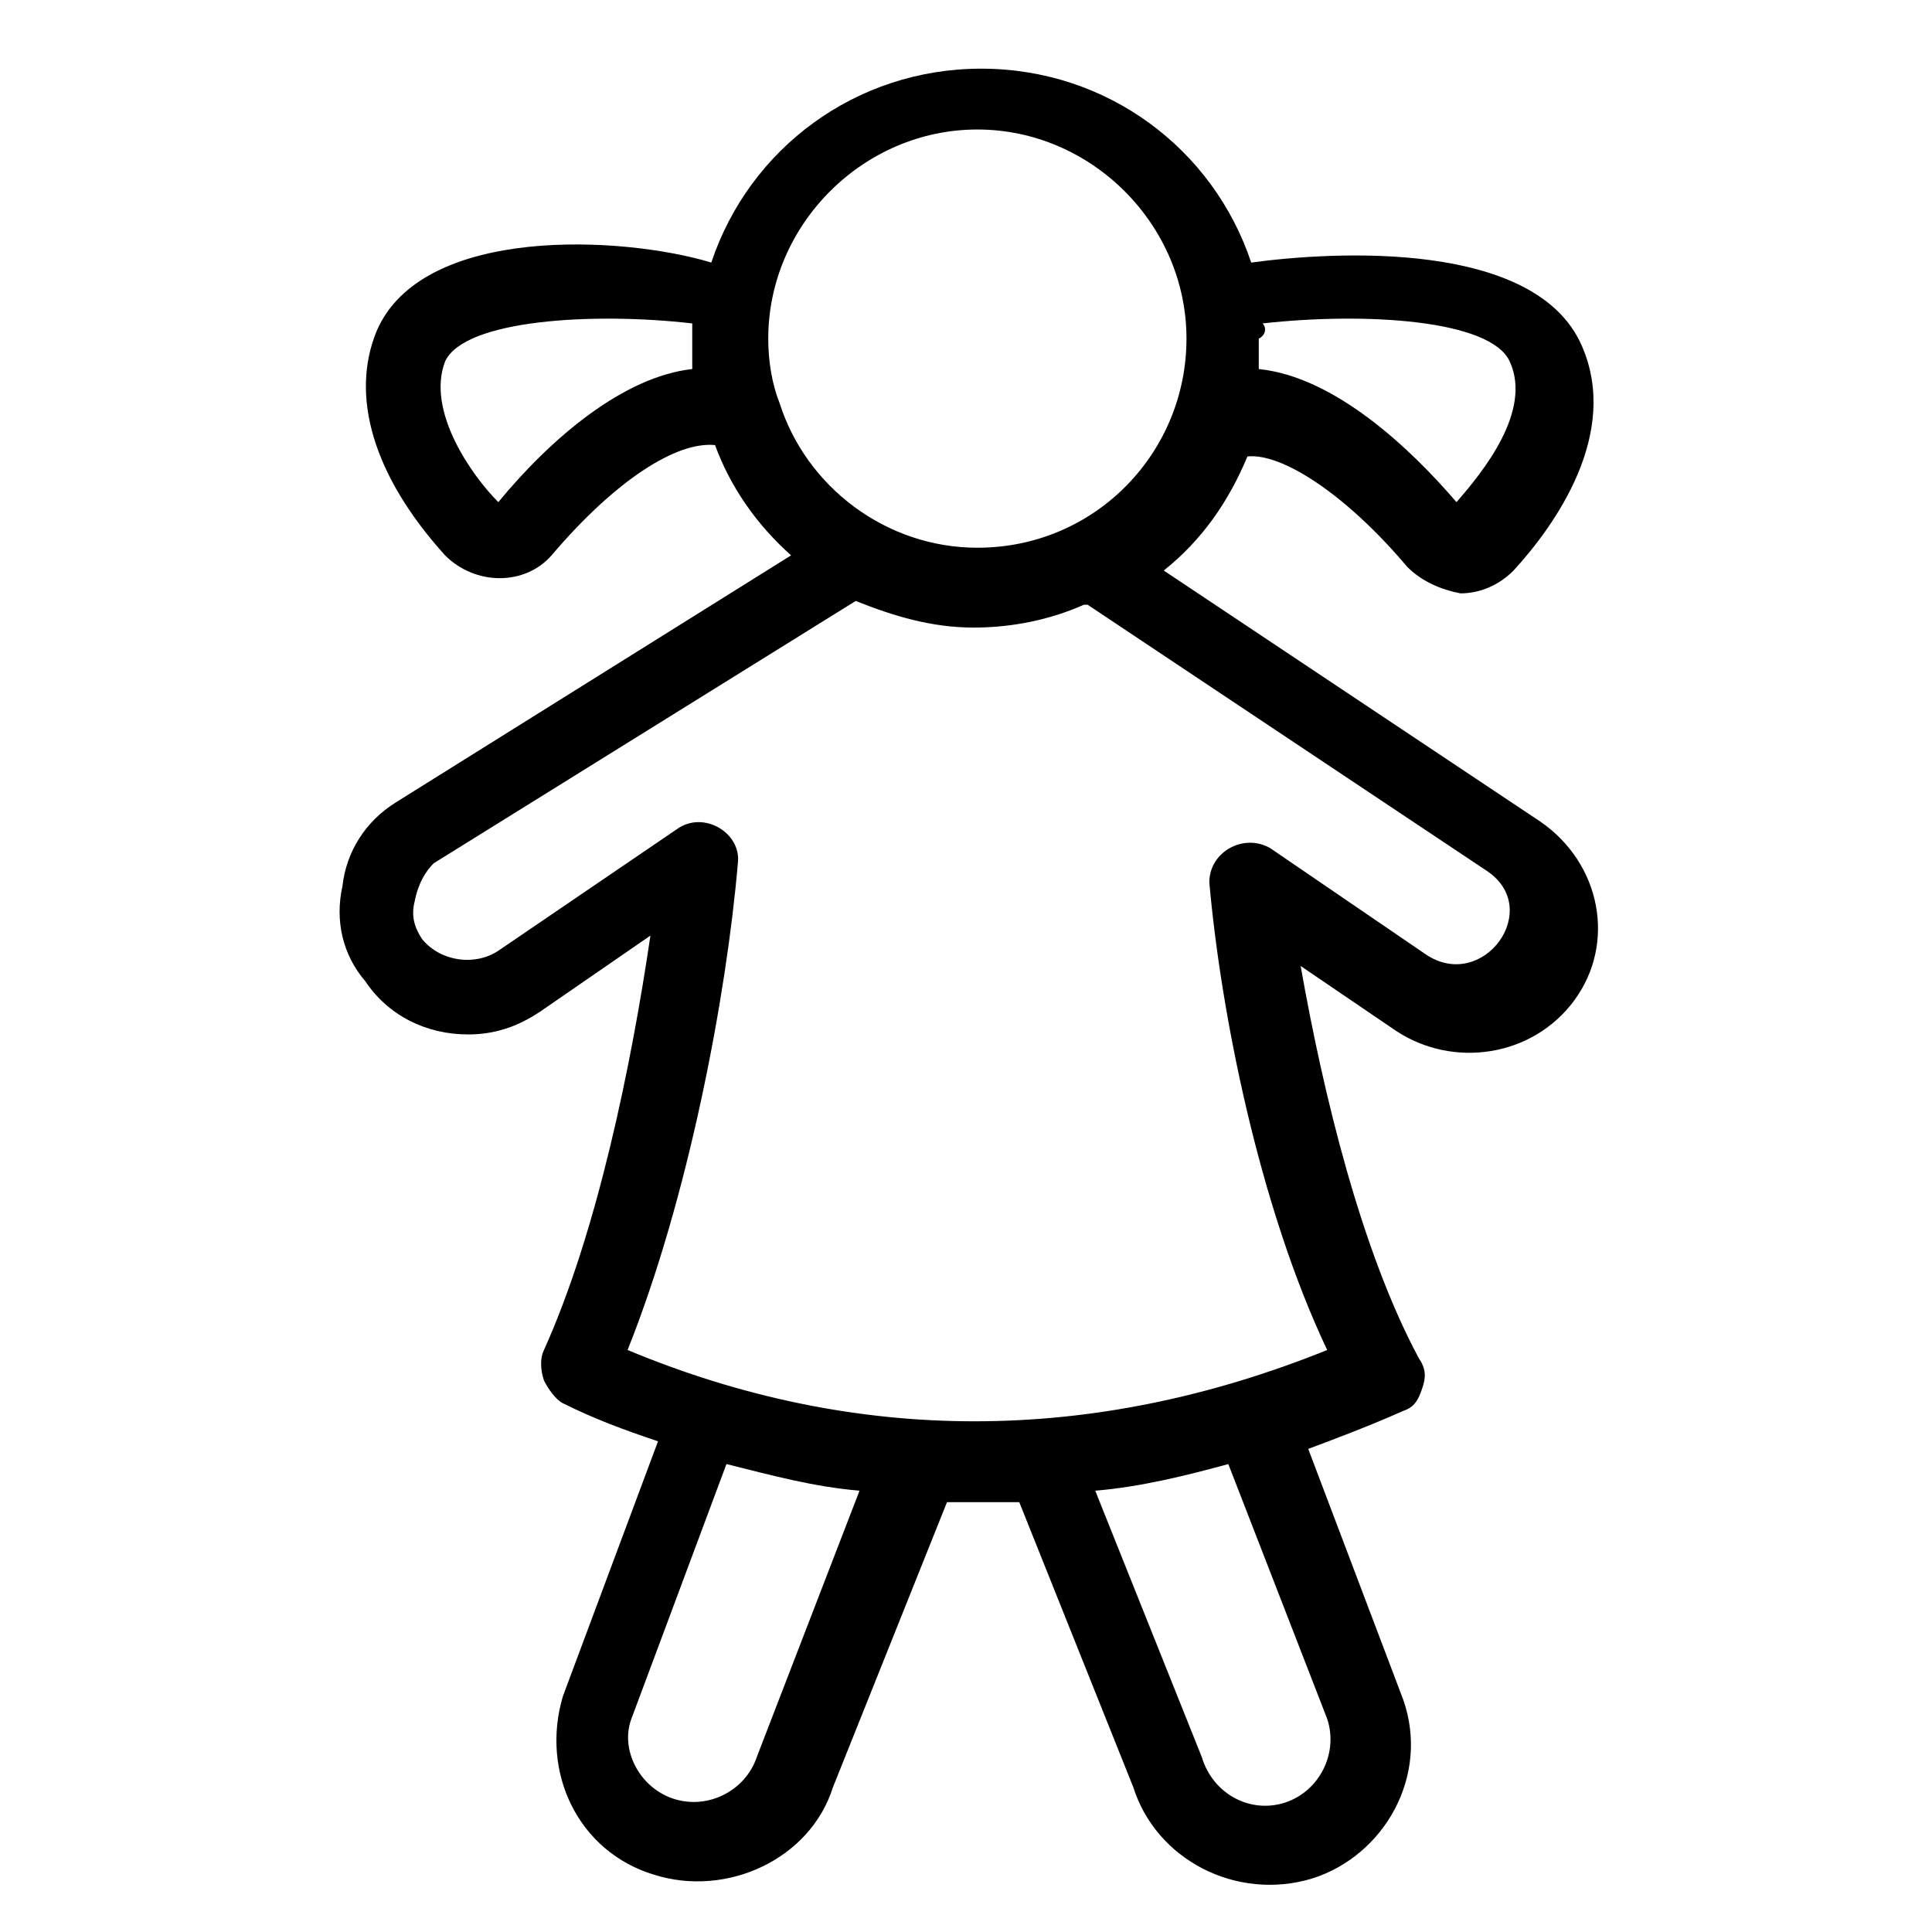 <?xml version="1.0" encoding="UTF-8"?>
<!-- Uploaded to: ICON Repo, www.svgrepo.com, Generator: ICON Repo Mixer Tools -->
<svg fill="#000000" width="800px" height="800px" version="1.1" viewBox="144 144 512 512" xmlns="http://www.w3.org/2000/svg">
 <path d="m268 418.14c7.055 0 13.098-2.016 19.145-6.047l29.223-20.152c-5.039 34.258-14.105 78.594-28.215 109.83-1.008 2.016-1.008 5.039 0 8.062 1.008 2.016 3.023 5.039 5.039 6.047 8.062 4.031 16.121 7.055 25.191 10.078l-25.191 67.512c-6.047 20.152 4.031 41.312 24.184 47.359 19.145 6.047 41.312-4.031 47.359-23.176l30.23-75.57h9.07 10.078l30.23 75.57c6.047 19.145 27.207 30.23 47.359 24.184 19.145-6.047 31.234-27.207 24.184-47.359l-25.191-66.504c8.062-3.023 16.121-6.047 25.191-10.078 3.023-1.008 4.031-3.023 5.039-6.047 1.008-3.023 1.008-5.039-1.008-8.062-15.113-28.215-25.191-69.527-31.234-103.79l25.191 17.129c15.113 10.078 36.273 7.055 47.359-8.062 11.082-15.113 7.055-36.273-9.07-47.359l-99.754-66.504c10.078-8.062 17.129-18.137 22.168-30.23 9.07-1.008 26.199 10.078 42.32 29.223 4.031 4.031 9.07 6.047 14.105 7.055 5.039 0 10.078-2.016 14.105-6.047 11.082-12.09 28.215-36.273 18.137-59.449-12.09-28.215-65.496-25.191-87.664-22.168-10.078-30.23-38.289-51.387-71.539-51.387s-61.465 21.16-71.539 51.387c-23.191-7.051-76.594-10.074-88.688 18.141-7.055 17.129-1.008 38.289 18.137 59.449 8.062 8.062 21.16 8.062 28.215 0 17.129-20.152 33.25-30.23 43.328-29.223 4.031 11.082 11.082 21.16 20.152 29.223l-104.79 65.496c-8.062 5.039-13.098 13.098-14.105 22.168-2.016 9.07 0 18.137 6.047 25.191 6.043 9.066 16.121 14.105 27.203 14.105zm210.59-188.43c27.207-3.023 60.457-1.008 65.496 10.078 6.047 13.098-7.055 29.223-14.105 37.281-12.09-14.105-32.242-33.25-52.395-35.266v-8.062c2.012-1.008 2.012-3.023 1.004-4.031zm-202.53 47.359c-7.055-7.055-19.145-24.184-14.105-37.281 5.039-11.082 39.297-13.098 65.496-10.078v12.09c-18.141 2.016-37.285 18.141-51.391 35.27zm68.516 332.51c-3.023 9.07-13.098 14.105-22.168 11.082-9.07-3.023-14.105-13.098-11.082-21.16l25.191-67.512c12.09 3.023 23.176 6.047 35.266 7.055zm151.14-10.074c3.023 9.07-2.016 19.145-11.082 22.168-9.07 3.023-19.145-2.016-22.168-12.09l-28.215-70.535c12.09-1.008 24.184-4.031 35.266-7.055zm-145.1-348.64c-2.016-5.039-3.023-11.082-3.023-17.129 0-30.23 25.191-55.418 55.418-55.418 30.23 0 55.418 25.191 55.418 55.418 0.004 30.227-24.18 55.418-55.418 55.418-24.18 0-45.34-16.121-52.395-38.289zm-91.691 121.92 111.85-69.527c10.078 4.031 20.152 7.055 31.234 7.055 10.078 0 20.152-2.016 29.223-6.047h1.008l105.8 70.535c15.113 10.078-1.008 32.242-16.121 22.168l-41.316-28.215c-7.055-4.031-16.121 1.008-16.121 9.07 3.023 34.258 13.098 85.648 31.234 123.94-62.473 25.191-124.95 25.191-185.4 0 16.121-40.305 26.199-93.707 29.223-128.98 1.008-8.062-9.07-14.105-16.121-9.07l-47.359 32.242c-6.047 4.031-15.113 3.023-20.152-3.023-2.016-3.023-3.023-6.047-2.016-10.078 1.008-5.031 3.023-8.055 5.039-10.07z"/>
</svg>